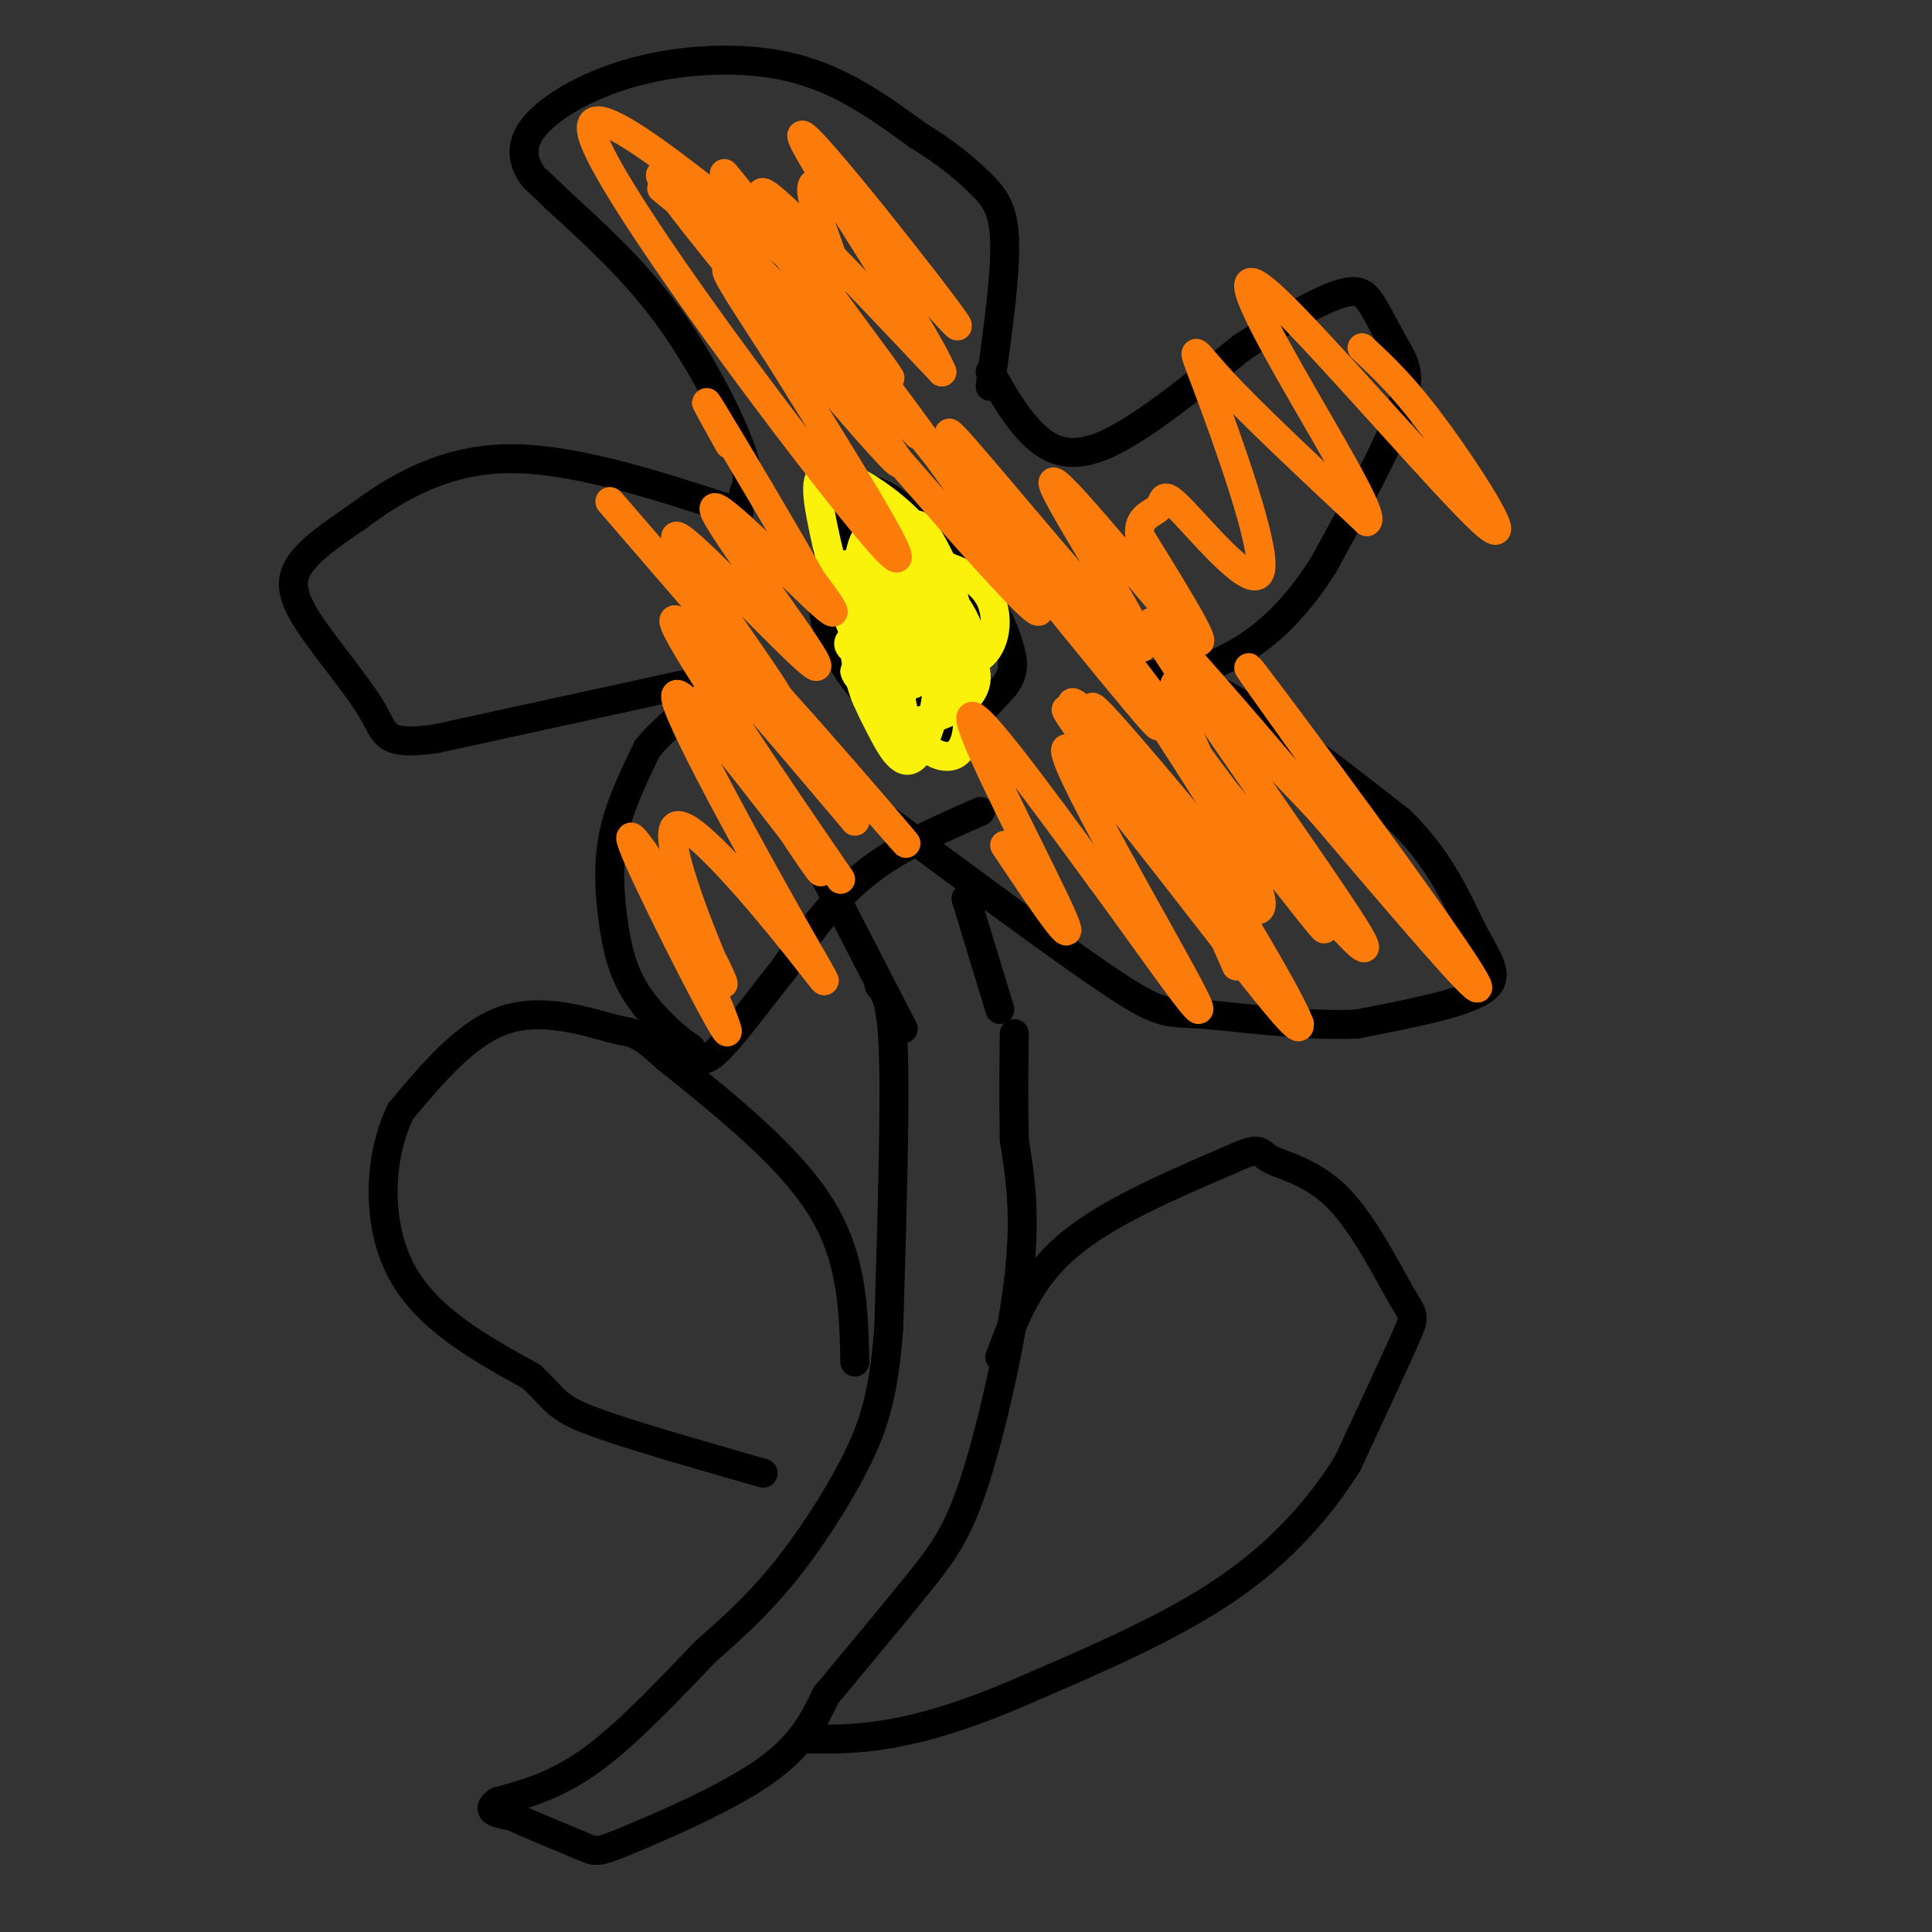<svg viewBox='0 0 400 400' version='1.1' xmlns='http://www.w3.org/2000/svg' xmlns:xlink='http://www.w3.org/1999/xlink'><rect x="0" y="0" width="400" height="400" fill="#333333" stroke="none"/><g fill='none' stroke='#000000' stroke-width='6' stroke-linecap='round' stroke-linejoin='round'><path d='M182,204c1.333,1.583 2.667,3.167 3,15c0.333,11.833 -0.333,33.917 -1,56'/><path d='M184,275c-1.036,13.821 -3.125,20.375 -7,28c-3.875,7.625 -9.536,16.321 -15,23c-5.464,6.679 -10.732,11.339 -16,16'/><path d='M146,342c-6.711,6.978 -15.489,16.422 -23,22c-7.511,5.578 -13.756,7.289 -20,9'/><path d='M103,373c-2.833,2.000 0.083,2.500 3,3'/><path d='M106,376c3.434,1.711 10.518,4.490 14,6c3.482,1.510 3.360,1.753 10,-1c6.640,-2.753 20.040,-8.501 28,-14c7.960,-5.499 10.480,-10.750 13,-16'/><path d='M171,351c5.734,-6.931 13.568,-16.260 19,-23c5.432,-6.740 8.463,-10.892 12,-22c3.537,-11.108 7.582,-29.174 9,-42c1.418,-12.826 0.209,-20.413 -1,-28'/><path d='M210,236c-0.167,-8.333 -0.083,-15.167 0,-22'/><path d='M177,282c-0.250,-10.750 -0.500,-21.500 -7,-32c-6.500,-10.500 -19.250,-20.750 -32,-31'/><path d='M138,219c-6.393,-5.810 -6.375,-4.833 -11,-6c-4.625,-1.167 -13.893,-4.476 -22,-2c-8.107,2.476 -15.054,10.738 -22,19'/><path d='M83,230c-4.622,9.311 -5.178,23.089 0,33c5.178,9.911 16.089,15.956 27,22'/><path d='M110,285c5.267,4.933 4.933,6.267 12,9c7.067,2.733 21.533,6.867 36,11'/><path d='M207,281c3.000,-8.083 6.000,-16.167 14,-23c8.000,-6.833 21.000,-12.417 34,-18'/><path d='M255,240c6.419,-2.962 5.466,-1.365 8,0c2.534,1.365 8.556,2.500 14,8c5.444,5.500 10.312,15.365 13,20c2.688,4.635 3.197,4.038 1,9c-2.197,4.962 -7.098,15.481 -12,26'/><path d='M279,303c-5.556,8.889 -13.444,18.111 -25,26c-11.556,7.889 -26.778,14.444 -42,21'/><path d='M212,350c-11.956,5.222 -20.844,7.778 -28,9c-7.156,1.222 -12.578,1.111 -18,1'/><path d='M203,168c-8.583,3.750 -17.167,7.500 -24,13c-6.833,5.500 -11.917,12.750 -17,20'/><path d='M162,201c-5.533,6.933 -10.867,14.267 -14,17c-3.133,2.733 -4.067,0.867 -5,-1'/><path d='M143,217c-2.984,-1.967 -7.944,-6.383 -11,-11c-3.056,-4.617 -4.207,-9.435 -5,-15c-0.793,-5.565 -1.226,-11.876 0,-18c1.226,-6.124 4.113,-12.062 7,-18'/><path d='M134,155c4.500,-5.667 12.250,-10.833 20,-16'/><path d='M145,141c0.000,0.000 -55.000,12.000 -55,12'/><path d='M90,153c-10.735,1.429 -10.073,-0.998 -13,-6c-2.927,-5.002 -9.442,-12.577 -13,-18c-3.558,-5.423 -4.159,-8.692 -2,-12c2.159,-3.308 7.080,-6.654 12,-10'/><path d='M74,107c6.356,-4.711 16.244,-11.489 30,-12c13.756,-0.511 31.378,5.244 49,11'/><path d='M154,102c0.733,-1.756 1.467,-3.511 -1,-10c-2.467,-6.489 -8.133,-17.711 -15,-27c-6.867,-9.289 -14.933,-16.644 -23,-24'/><path d='M115,41c-4.468,-4.478 -4.139,-3.672 -5,-5c-0.861,-1.328 -2.911,-4.789 0,-9c2.911,-4.211 10.784,-9.172 21,-12c10.216,-2.828 22.776,-3.522 33,-1c10.224,2.522 18.112,8.261 26,14'/><path d='M190,28c6.631,4.071 10.208,7.250 13,10c2.792,2.750 4.798,5.071 5,12c0.202,6.929 -1.399,18.464 -3,30'/><path d='M205,77c2.756,4.822 5.511,9.644 9,13c3.489,3.356 7.711,5.244 15,2c7.289,-3.244 17.644,-11.622 28,-20'/><path d='M257,72c8.500,-5.589 15.750,-9.561 20,-11c4.250,-1.439 5.500,-0.344 7,2c1.500,2.344 3.250,5.939 5,9c1.750,3.061 3.500,5.589 1,13c-2.500,7.411 -9.250,19.706 -16,32'/><path d='M274,117c-5.333,8.444 -10.667,13.556 -16,17c-5.333,3.444 -10.667,5.222 -16,7'/><path d='M232,141c5.167,-1.417 10.333,-2.833 20,2c9.667,4.833 23.833,15.917 38,27'/><path d='M290,170c8.845,8.750 11.958,17.125 15,23c3.042,5.875 6.012,9.250 2,12c-4.012,2.750 -15.006,4.875 -26,7'/><path d='M281,212c-10.750,0.583 -24.625,-1.458 -32,-2c-7.375,-0.542 -8.250,0.417 -18,-6c-9.750,-6.417 -28.375,-20.208 -47,-34'/><path d='M187,213c0.000,0.000 -17.000,-33.000 -17,-33'/><path d='M207,209c0.000,0.000 -7.000,-23.000 -7,-23'/><path d='M201,119c-7.250,-7.583 -14.500,-15.167 -19,-17c-4.500,-1.833 -6.250,2.083 -8,6'/><path d='M174,108c-2.590,4.533 -5.065,12.864 -3,21c2.065,8.136 8.671,16.075 14,20c5.329,3.925 9.380,3.836 13,2c3.620,-1.836 6.810,-5.418 10,-9'/><path d='M208,142c1.991,-2.629 1.967,-4.703 1,-8c-0.967,-3.297 -2.879,-7.818 -6,-12c-3.121,-4.182 -7.453,-8.024 -12,-10c-4.547,-1.976 -9.310,-2.087 -12,-2c-2.690,0.087 -3.306,0.371 -4,3c-0.694,2.629 -1.464,7.601 -1,11c0.464,3.399 2.163,5.223 4,7c1.837,1.777 3.810,3.508 7,4c3.190,0.492 7.595,-0.254 12,-1'/><path d='M197,134c3.760,-0.626 7.160,-1.690 6,-5c-1.160,-3.310 -6.882,-8.865 -11,-11c-4.118,-2.135 -6.634,-0.851 -8,3c-1.366,3.851 -1.583,10.269 -1,13c0.583,2.731 1.965,1.774 3,1c1.035,-0.774 1.724,-1.364 1,-5c-0.724,-3.636 -2.862,-10.318 -5,-17'/><path d='M182,113c-1.469,-4.100 -2.641,-5.851 -3,0c-0.359,5.851 0.096,19.304 1,27c0.904,7.696 2.256,9.637 4,12c1.744,2.363 3.880,5.149 5,3c1.120,-2.149 1.225,-9.232 -2,-18c-3.225,-8.768 -9.778,-19.219 -11,-19c-1.222,0.219 2.889,11.110 7,22'/><path d='M183,140c3.216,4.814 7.756,5.851 11,7c3.244,1.149 5.192,2.412 5,-2c-0.192,-4.412 -2.524,-14.498 -7,-21c-4.476,-6.502 -11.094,-9.419 -13,-6c-1.906,3.419 0.902,13.174 5,17c4.098,3.826 9.488,1.722 11,-1c1.512,-2.722 -0.854,-6.064 -3,-7c-2.146,-0.936 -4.073,0.532 -6,2'/><path d='M186,129c-1.000,0.333 -0.500,0.167 0,0'/></g>
<g fill='none' stroke='#FBF20B' stroke-width='6' stroke-linecap='round' stroke-linejoin='round'><path d='M188,136c-0.909,1.242 -1.818,2.485 -1,3c0.818,0.515 3.364,0.303 5,-2c1.636,-2.303 2.364,-6.697 2,-11c-0.364,-4.303 -1.818,-8.515 -4,-11c-2.182,-2.485 -5.091,-3.242 -8,-4'/><path d='M182,111c-2.025,-0.728 -3.088,-0.549 -4,4c-0.912,4.549 -1.673,13.469 -1,20c0.673,6.531 2.780,10.673 5,15c2.220,4.327 4.553,8.840 7,7c2.447,-1.840 5.006,-10.032 5,-15c-0.006,-4.968 -2.579,-6.713 -6,-8c-3.421,-1.287 -7.690,-2.116 -10,-2c-2.310,0.116 -2.660,1.176 -2,2c0.660,0.824 2.330,1.412 4,2'/><path d='M180,136c3.717,1.210 11.009,3.235 15,3c3.991,-0.235 4.680,-2.732 4,-8c-0.680,-5.268 -2.731,-13.309 -8,-20c-5.269,-6.691 -13.758,-12.032 -18,-13c-4.242,-0.968 -4.239,2.437 -3,9c1.239,6.563 3.714,16.285 6,22c2.286,5.715 4.385,7.423 8,9c3.615,1.577 8.747,3.022 11,3c2.253,-0.022 1.626,-1.511 1,-3'/><path d='M196,138c-0.462,-1.631 -2.118,-4.210 -4,-5c-1.882,-0.790 -3.992,0.208 -5,3c-1.008,2.792 -0.916,7.380 0,11c0.916,3.620 2.654,6.274 5,8c2.346,1.726 5.299,2.525 7,0c1.701,-2.525 2.150,-8.372 -1,-16c-3.150,-7.628 -9.900,-17.037 -13,-19c-3.100,-1.963 -2.550,3.518 -2,9'/><path d='M183,129c0.555,2.812 2.942,5.341 7,7c4.058,1.659 9.788,2.448 13,0c3.212,-2.448 3.907,-8.133 2,-12c-1.907,-3.867 -6.417,-5.918 -10,-7c-3.583,-1.082 -6.239,-1.197 -9,1c-2.761,2.197 -5.628,6.707 -7,11c-1.372,4.293 -1.249,8.369 0,10c1.249,1.631 3.625,0.815 6,0'/><path d='M185,139c1.235,-2.852 1.323,-9.981 -1,-15c-2.323,-5.019 -7.056,-7.928 -9,-7c-1.944,0.928 -1.099,5.692 0,9c1.099,3.308 2.452,5.160 7,7c4.548,1.840 12.291,3.668 16,3c3.709,-0.668 3.383,-3.834 2,-7c-1.383,-3.166 -3.824,-6.333 -7,-8c-3.176,-1.667 -7.088,-1.833 -11,-2'/><path d='M182,119c-2.601,1.482 -3.604,6.186 -4,12c-0.396,5.814 -0.185,12.739 3,16c3.185,3.261 9.345,2.857 14,1c4.655,-1.857 7.804,-5.168 7,-9c-0.804,-3.832 -5.563,-8.186 -9,-10c-3.437,-1.814 -5.554,-1.090 -8,1c-2.446,2.090 -5.223,5.545 -8,9'/><path d='M177,139c0.562,2.578 5.965,4.524 11,3c5.035,-1.524 9.700,-6.519 10,-13c0.300,-6.481 -3.765,-14.449 -6,-18c-2.235,-3.551 -2.640,-2.687 -5,0c-2.360,2.687 -6.674,7.196 -8,13c-1.326,5.804 0.337,12.902 2,20'/></g>
<g fill='none' stroke='#FB7B0B' stroke-width='6' stroke-linecap='round' stroke-linejoin='round'><path d='M137,39c6.363,5.161 12.726,10.321 25,25c12.274,14.679 30.458,38.875 22,30c-8.458,-8.875 -43.560,-50.821 -47,-57c-3.440,-6.179 24.780,23.411 53,53'/><path d='M190,90c-3.453,-7.281 -38.585,-51.982 -40,-54c-1.415,-2.018 30.888,38.649 34,42c3.112,3.351 -22.968,-30.614 -26,-37c-3.032,-6.386 16.984,14.807 37,36'/><path d='M195,77c-3.243,-8.426 -29.850,-47.493 -29,-49c0.850,-1.507 29.156,34.544 32,39c2.844,4.456 -19.773,-22.685 -27,-28c-7.227,-5.315 0.935,11.196 2,17c1.065,5.804 -4.968,0.902 -11,-4'/><path d='M162,52c-14.179,-11.095 -44.125,-36.833 -39,-23c5.125,13.833 45.321,67.238 58,82c12.679,14.762 -2.161,-9.119 -17,-33'/><path d='M164,78c-8.397,-13.579 -20.891,-31.026 -8,-17c12.891,14.026 51.167,59.526 58,65c6.833,5.474 -17.777,-29.079 -32,-48c-14.223,-18.921 -18.060,-22.209 -4,-4c14.060,18.209 46.017,57.917 57,71c10.983,13.083 0.991,-0.458 -9,-14'/><path d='M226,131c-10.748,-14.824 -33.118,-44.884 -29,-41c4.118,3.884 34.722,41.711 39,44c4.278,2.289 -17.771,-30.961 -18,-34c-0.229,-3.039 21.363,24.132 28,31c6.637,6.868 -1.682,-6.566 -10,-20'/><path d='M236,111c-0.640,-4.161 2.760,-4.563 4,-6c1.240,-1.437 0.318,-3.907 5,1c4.682,4.907 14.966,17.192 16,12c1.034,-5.192 -7.183,-27.859 -11,-38c-3.817,-10.141 -3.233,-7.754 3,-1c6.233,6.754 18.117,17.877 30,29'/><path d='M283,108c1.922,-0.816 -8.272,-17.357 -16,-31c-7.728,-13.643 -12.989,-24.389 -3,-15c9.989,9.389 35.228,38.912 43,46c7.772,7.088 -1.922,-8.261 -9,-18c-7.078,-9.739 -11.539,-13.870 -16,-18'/><path d='M208,175c7.778,11.622 15.556,23.244 12,15c-3.556,-8.244 -18.444,-36.356 -19,-41c-0.556,-4.644 13.222,14.178 27,33'/><path d='M228,182c10.831,14.620 24.408,34.671 19,24c-5.408,-10.671 -29.802,-52.065 -26,-51c3.802,1.065 35.801,44.590 45,55c9.199,10.410 -4.400,-12.295 -18,-35'/><path d='M248,175c-0.881,-2.634 5.916,8.279 10,12c4.084,3.721 5.453,0.248 -4,-16c-9.453,-16.248 -29.730,-45.273 -23,-37c6.730,8.273 40.466,53.843 43,58c2.534,4.157 -26.133,-33.098 -35,-45c-8.867,-11.902 2.067,1.549 13,15'/><path d='M252,162c12.393,14.720 36.876,44.019 29,31c-7.876,-13.019 -48.111,-68.356 -42,-64c6.111,4.356 58.568,68.403 66,75c7.432,6.597 -30.162,-44.258 -42,-60c-11.838,-15.742 2.081,3.629 16,23'/><path d='M279,167c9.640,12.954 25.741,33.838 16,24c-9.741,-9.838 -45.322,-50.400 -51,-50c-5.678,0.400 18.548,41.762 16,45c-2.548,3.238 -31.871,-31.646 -38,-38c-6.129,-6.354 10.935,15.823 28,38'/><path d='M250,186c11.248,15.291 25.368,34.517 16,22c-9.368,-12.517 -42.222,-56.778 -44,-62c-1.778,-5.222 27.521,28.594 31,32c3.479,3.406 -18.863,-23.598 -25,-30c-6.137,-6.402 3.932,7.799 14,22'/><path d='M242,170c4.667,8.667 9.333,19.333 14,30'/><path d='M137,181c7.933,18.200 15.867,36.400 13,32c-2.867,-4.400 -16.533,-31.400 -19,-38c-2.467,-6.600 6.267,7.200 15,21'/><path d='M146,196c3.631,6.273 5.210,11.456 2,4c-3.210,-7.456 -11.208,-27.550 -8,-29c3.208,-1.450 17.623,15.745 25,25c7.377,9.255 7.717,10.569 0,-3c-7.717,-13.569 -23.491,-42.020 -25,-48c-1.509,-5.980 11.245,10.510 24,27'/><path d='M164,172c5.934,7.611 8.770,13.139 2,3c-6.770,-10.139 -23.144,-35.944 -19,-31c4.144,4.944 28.808,40.639 27,38c-1.808,-2.639 -30.088,-43.611 -34,-52c-3.912,-8.389 16.544,15.806 37,40'/><path d='M177,170c-1.938,-4.140 -25.282,-34.491 -21,-31c4.282,3.491 36.191,40.825 31,35c-5.191,-5.825 -47.483,-54.807 -58,-67c-10.517,-12.193 10.742,12.404 32,37'/><path d='M161,144c-1.997,-3.989 -22.991,-32.461 -21,-33c1.991,-0.539 26.967,26.856 29,27c2.033,0.144 -18.876,-26.961 -21,-32c-2.124,-5.039 14.536,11.989 21,18c6.464,6.011 2.732,1.006 -1,-4'/><path d='M168,120c-4.733,-8.444 -16.067,-27.556 -20,-34c-3.933,-6.444 -0.467,-0.222 3,6'/></g>
</svg>